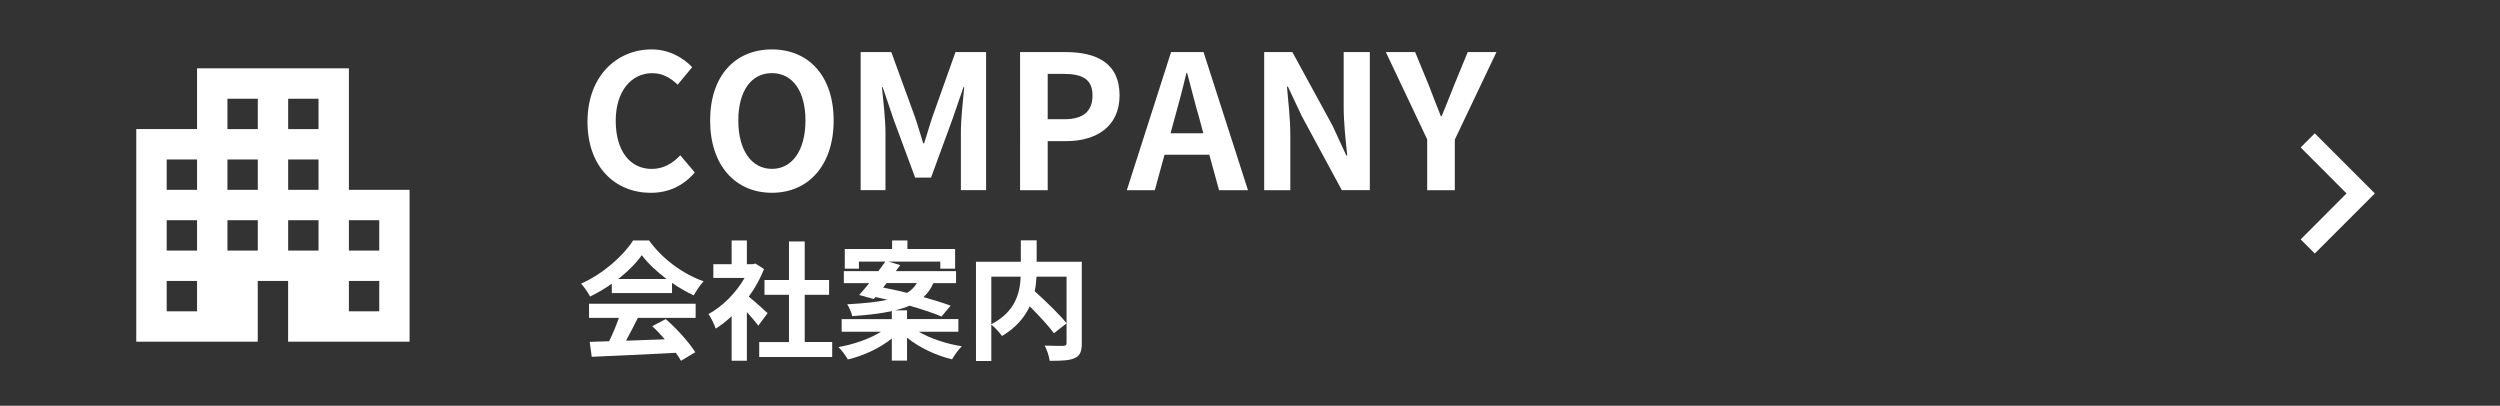 <?xml version="1.0" encoding="utf-8"?>
<!-- Generator: Adobe Illustrator 26.3.1, SVG Export Plug-In . SVG Version: 6.00 Build 0)  -->
<svg version="1.1" id="レイヤー_1" xmlns="http://www.w3.org/2000/svg" xmlns:xlink="http://www.w3.org/1999/xlink" x="0px"
	 y="0px" viewBox="0 0 536.77 87.12" style="enable-background:new 0 0 536.77 87.12;" xml:space="preserve">
<rect x="0" y="0" width="536.77" height="87.12" fill="#333333" stroke="none"/>
<style type="text/css">
	.st0{fill:#FFFFFF;}
</style>
<g>
	<path class="st0" d="M497,28.63l-3.03,3.03l9.85,9.87l-9.85,9.87l3.03,3.03l12.9-12.9L497,28.63z"/>
	<g>
		<path class="st0" d="M126.14,26.12c0-9.78,6.29-15.51,13.78-15.51c3.77,0,6.77,1.8,8.7,3.81l-3.12,3.77
			c-1.48-1.44-3.21-2.48-5.45-2.48c-4.49,0-7.85,3.85-7.85,10.22c0,6.45,3.05,10.34,7.73,10.34c2.52,0,4.53-1.2,6.13-2.93l3.12,3.69
			c-2.44,2.85-5.61,4.37-9.46,4.37C132.23,41.39,126.14,36.02,126.14,26.12z"/>
		<path class="st0" d="M152.47,25.88c0-9.66,5.41-15.27,13.26-15.27s13.26,5.65,13.26,15.27s-5.41,15.51-13.26,15.51
			S152.47,35.5,152.47,25.88z M172.94,25.88c0-6.37-2.8-10.18-7.21-10.18c-4.41,0-7.21,3.81-7.21,10.18c0,6.33,2.8,10.38,7.21,10.38
			C170.14,36.26,172.94,32.21,172.94,25.88z"/>
		<path class="st0" d="M184.8,11.18h6.57l5.05,13.86c0.64,1.84,1.2,3.81,1.8,5.73h0.2c0.64-1.92,1.16-3.89,1.8-5.73l4.93-13.86h6.57
			v29.65h-5.41V28.45c0-2.81,0.44-6.93,0.72-9.74h-0.16l-2.4,6.97l-4.57,12.46h-3.41l-4.61-12.46l-2.36-6.97h-0.16
			c0.28,2.81,0.76,6.93,0.76,9.74v12.38h-5.33V11.18z"/>
		<path class="st0" d="M219.02,11.18h9.74c6.57,0,11.62,2.28,11.62,9.3c0,6.77-5.09,9.82-11.46,9.82h-3.97v10.54h-5.93V11.18z
			 M228.52,25.6c4.09,0,6.05-1.72,6.05-5.13c0-3.45-2.16-4.61-6.25-4.61h-3.37v9.74H228.52z"/>
		<path class="st0" d="M259.65,33.22h-9.62l-2.08,7.61h-6.01l9.5-29.65h6.97l9.54,29.65h-6.21L259.65,33.22z M258.37,28.61
			l-0.88-3.25c-0.92-3.09-1.72-6.49-2.6-9.7h-0.16c-0.76,3.25-1.64,6.61-2.52,9.7l-0.88,3.25H258.37z"/>
		<path class="st0" d="M271.43,11.18h6.05l8.62,15.79l2.96,6.41h0.2c-0.32-3.08-0.76-7.01-0.76-10.38V11.18h5.61v29.65h-6.01
			l-8.58-15.87l-3-6.37h-0.2c0.28,3.21,0.72,6.93,0.72,10.34v11.9h-5.61V11.18z"/>
		<path class="st0" d="M306.45,29.97l-8.9-18.79h6.29l2.97,7.21c0.84,2.2,1.64,4.29,2.56,6.57h0.16c0.92-2.28,1.8-4.37,2.64-6.57
			l2.96-7.21h6.17l-8.94,18.79v10.86h-5.93V29.97z"/>
	</g>
	<g>
		<path class="st0" d="M131.37,60.9c-1.47,1.05-3.07,1.99-4.68,2.77c-0.39-0.8-1.25-2.05-1.94-2.77c4.73-2.08,9.11-6.01,11.18-9.27
			h3.43c2.93,4.07,7.33,7.22,11.71,8.77c-0.83,0.86-1.55,2.05-2.13,3.02c-1.52-0.72-3.13-1.63-4.65-2.68v2.19h-12.93V60.9z
			 M126.47,65.21h22.89v3.04h-12.4c-0.8,1.63-1.72,3.35-2.55,4.9c2.66-0.08,5.51-0.19,8.33-0.3c-0.86-1-1.8-1.99-2.71-2.82
			l2.91-1.52c2.46,2.16,5.04,5.04,6.34,7.11l-3.07,1.85c-0.28-0.53-0.66-1.11-1.11-1.72c-6.5,0.36-13.34,0.64-18.05,0.86l-0.44-3.21
			l4.18-0.14c0.75-1.55,1.52-3.38,2.1-5.01h-6.42V65.21z M143.11,59.9c-2.13-1.61-4.04-3.4-5.31-5.12
			c-1.19,1.69-2.96,3.49-5.07,5.12H143.11z"/>
		<path class="st0" d="M162.82,69.92c-0.58-0.77-1.52-1.88-2.46-2.91v10.44h-3.27V67.9c-1.11,1.02-2.27,1.94-3.43,2.66
			c-0.28-0.89-1.05-2.49-1.55-3.13c3.02-1.63,5.92-4.54,7.75-7.75h-6.7v-2.96h3.93v-5.09h3.27v5.09h1.25l0.58-0.14l1.85,1.19
			c-0.83,2.1-1.94,4.1-3.27,5.92c1.33,1.08,3.46,2.99,4.04,3.54L162.82,69.92z M178.68,73.44v3.21h-15.67v-3.21h6.39V63.3h-5.26
			v-3.18h5.26v-8.28h3.38v8.28h5.23v3.18h-5.23v10.13H178.68z"/>
		<path class="st0" d="M197.26,71.22c2.44,1.44,5.9,2.6,9.25,3.13c-0.72,0.69-1.63,1.97-2.1,2.8c-3.46-0.83-7.03-2.52-9.66-4.65
			v4.93h-3.27v-4.76c-2.55,2.08-6.01,3.68-9.44,4.51c-0.44-0.8-1.33-2.02-2.02-2.66c3.32-0.58,6.78-1.8,9.13-3.29h-8.44v-2.71h10.77
			v-1.72c-2.24,0.5-5.04,0.83-8.5,1.08c-0.14-0.77-0.66-1.91-1.08-2.55c3.74-0.19,6.53-0.5,8.66-0.97c-0.89-0.19-1.77-0.42-2.6-0.58
			l-0.36,0.42l-3.13-0.86c0.67-0.72,1.38-1.61,2.16-2.55h-5.45v-2.57h7.42c0.53-0.72,1.05-1.41,1.49-2.05h-5.67v1.52h-3.04v-4.23
			h10.16v-1.83h3.29v1.83h10.24v4.23h-3.18v-1.52h-11.13l2.52,0.75c-0.3,0.42-0.61,0.86-0.94,1.3h12.93v2.57h-4.87
			c-0.5,1.16-1.19,2.16-2.13,2.99c2.24,0.64,4.29,1.27,5.84,1.85l-1.96,2.33c-1.66-0.72-4.15-1.55-6.87-2.33
			c-0.89,0.39-1.91,0.72-3.1,1h2.57v1.88h11.02v2.71H197.26z M189.62,61.75c1.61,0.3,3.38,0.69,5.15,1.13
			c0.97-0.58,1.61-1.3,2.08-2.1h-6.48L189.62,61.75z"/>
		<path class="st0" d="M232.27,73.68c0,1.77-0.36,2.69-1.52,3.21c-1.13,0.53-2.91,0.58-5.37,0.58c-0.11-0.94-0.61-2.41-1.08-3.27
			c1.63,0.08,3.49,0.06,4.01,0.06c0.53-0.03,0.69-0.17,0.69-0.66V59.4h-6.45c-0.06,1.02-0.17,2.05-0.39,3.13
			c2.35,2.13,5.34,4.98,6.84,6.89l-2.71,2.13c-1.11-1.52-3.18-3.76-5.2-5.78c-1.08,2.32-2.93,4.59-5.95,6.37
			c-0.47-0.66-1.49-1.83-2.3-2.44v7.81h-3.29V56.19h9.63V51.6h3.4v4.59h9.69V73.68z M212.84,69.62c5.23-2.71,6.17-6.81,6.31-10.21
			h-6.31V69.62z"/>
	</g>
	<g>
		<g>
			<path class="st0" d="M74.91,40.76V14.67h-32.6v13.04H29.26v45.65h26.08V60.32h6.52v13.04h26.08v-32.6H74.91z M42.31,66.84h-6.52
				v-6.52h6.52V66.84z M42.31,53.8h-6.52v-6.52h6.52V53.8z M42.31,40.76h-6.52v-6.52h6.52V40.76z M55.35,53.8h-6.52v-6.52h6.52V53.8
				z M55.35,40.76h-6.52v-6.52h6.52V40.76z M55.35,27.72h-6.52v-6.52h6.52V27.72z M68.39,53.8h-6.52v-6.52h6.52V53.8z M68.39,40.76
				h-6.52v-6.52h6.52V40.76z M68.39,27.72h-6.52v-6.52h6.52V27.72z M81.43,66.84h-6.52v-6.52h6.52V66.84z M81.43,53.8h-6.52v-6.52
				h6.52V53.8z"/>
		</g>
	</g>
</g>
</svg>
